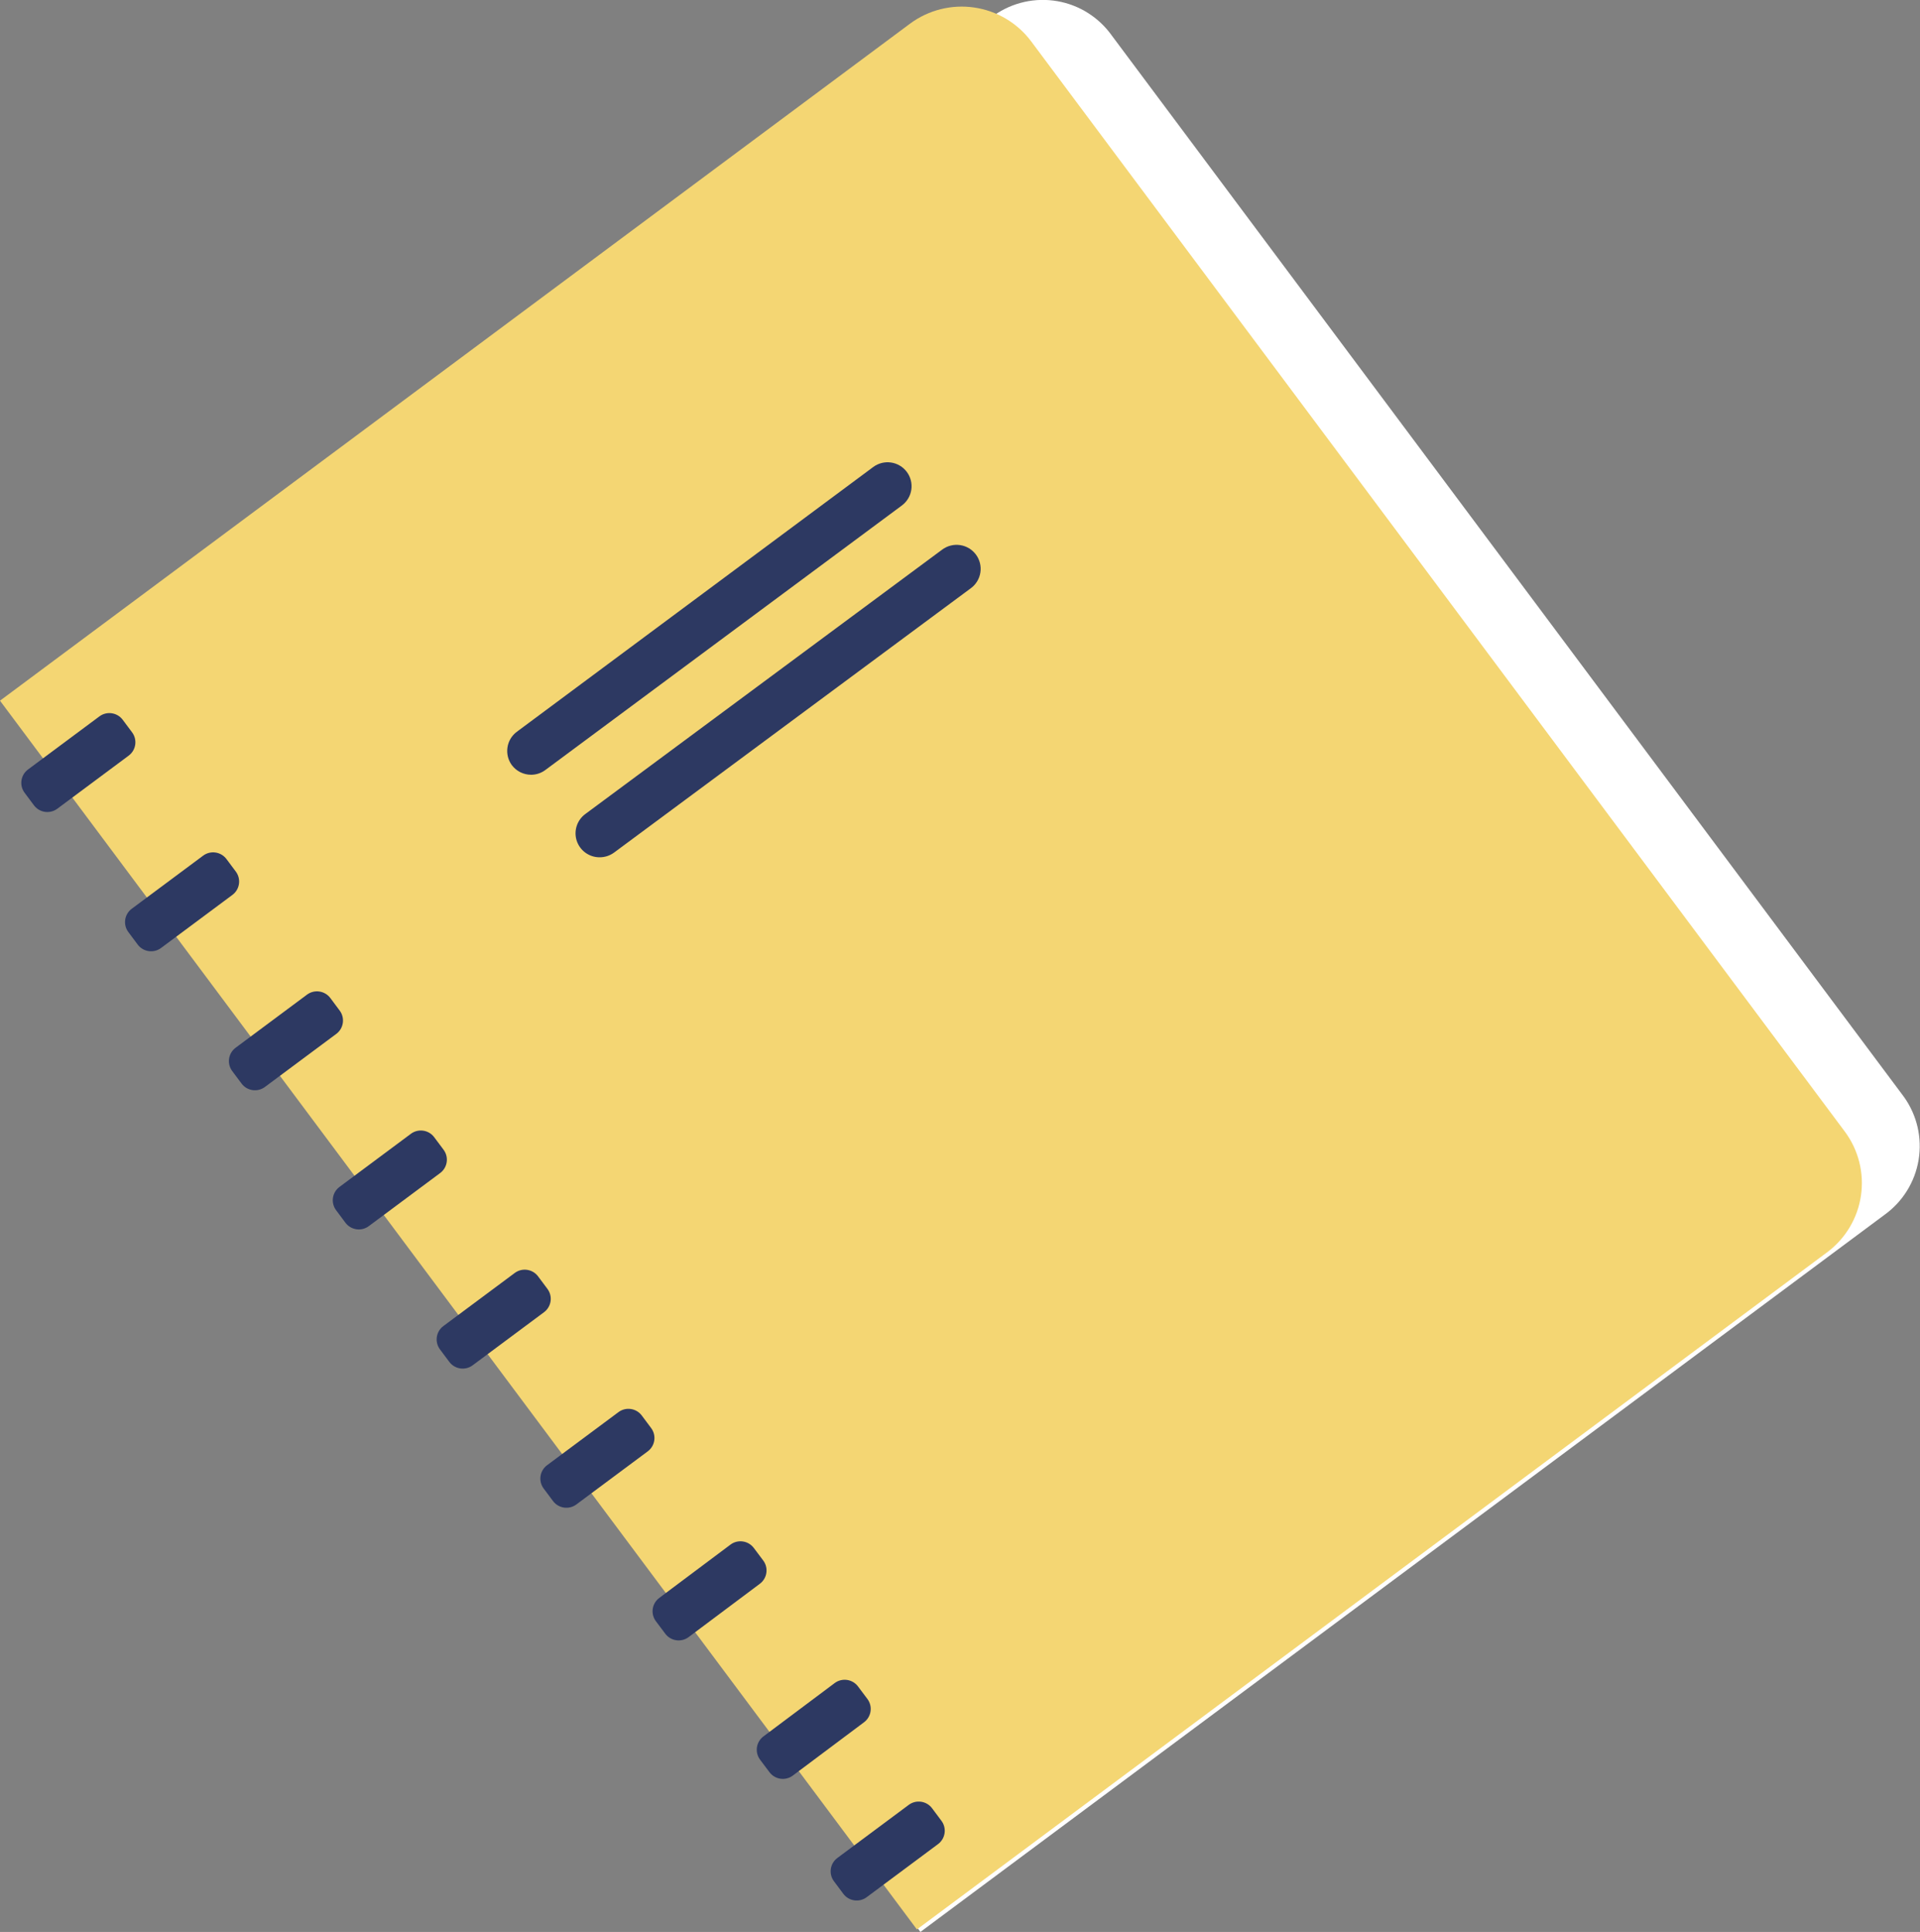 <?xml version="1.0" encoding="UTF-8"?> <svg xmlns="http://www.w3.org/2000/svg" width="157" height="158" viewBox="0 0 157 158" fill="none"><rect x="0" y="0" width="157" height="158" fill="#808080" stroke="none"/> <g clip-path="url(#clip0_4509_9362)"> <path d="M2.195 60.08L75.262 158L154.083 99.362C155.575 98.294 156.583 96.678 156.884 94.869C157.186 93.06 156.757 91.206 155.691 89.712L90.735 2.668C90.177 1.949 89.483 1.348 88.693 0.898C87.902 0.448 87.03 0.159 86.127 0.046C85.224 -0.066 84.307 0 83.43 0.242C82.553 0.484 81.732 0.897 81.015 1.456L2.195 60.08Z" fill="white"></path> <path d="M0 57.304L74.976 157.796L149.393 102.425C150.899 101.308 151.898 99.639 152.172 97.786C152.445 95.933 151.971 94.047 150.852 92.543L84.314 3.376C83.191 1.878 81.519 0.885 79.664 0.614C77.809 0.344 75.923 0.818 74.417 1.933L0 57.304Z" fill="#F4D673"></path> <path d="M8.128 58.589L2.29 62.932C1.687 63.381 1.562 64.234 2.012 64.836L2.777 65.862C3.227 66.465 4.081 66.59 4.685 66.141L10.522 61.798C11.126 61.349 11.251 60.496 10.801 59.893L10.035 58.867C9.585 58.264 8.731 58.14 8.128 58.589Z" fill="#2D3962"></path> <path d="M16.61 69.978L10.773 74.321C10.169 74.77 10.045 75.623 10.494 76.225L11.26 77.251C11.71 77.854 12.564 77.979 13.168 77.53L19.005 73.187C19.609 72.738 19.733 71.885 19.284 71.282L18.518 70.256C18.068 69.653 17.214 69.529 16.61 69.978Z" fill="#2D3962"></path> <path d="M25.104 81.345L19.267 85.688C18.663 86.137 18.538 86.99 18.988 87.593L19.754 88.619C20.203 89.222 21.058 89.346 21.661 88.897L27.499 84.554C28.102 84.105 28.227 83.252 27.777 82.649L27.012 81.623C26.562 81.021 25.708 80.896 25.104 81.345Z" fill="#2D3962"></path> <path d="M33.598 92.726L27.761 97.069C27.157 97.518 27.032 98.371 27.482 98.974L28.247 100C28.697 100.602 29.551 100.727 30.155 100.278L35.992 95.935C36.596 95.486 36.721 94.633 36.271 94.03L35.505 93.004C35.056 92.402 34.202 92.277 33.598 92.726Z" fill="#2D3962"></path> <path d="M42.091 104.107L36.254 108.45C35.65 108.899 35.526 109.752 35.975 110.355L36.741 111.381C37.191 111.983 38.045 112.108 38.649 111.659L44.486 107.316C45.09 106.867 45.215 106.014 44.765 105.411L43.999 104.385C43.549 103.783 42.695 103.658 42.091 104.107Z" fill="#2D3962"></path> <path d="M50.572 115.488L44.734 119.831C44.13 120.28 44.006 121.133 44.456 121.736L45.221 122.761C45.671 123.364 46.525 123.489 47.129 123.04L52.966 118.697C53.57 118.248 53.695 117.395 53.245 116.792L52.479 115.766C52.029 115.163 51.175 115.039 50.572 115.488Z" fill="#2D3962"></path> <path d="M59.73 126.324L53.907 130.685C53.304 131.136 53.182 131.989 53.634 132.59L54.403 133.614C54.854 134.215 55.709 134.337 56.311 133.886L62.135 129.525C62.737 129.074 62.859 128.221 62.407 127.62L61.639 126.596C61.187 125.995 60.332 125.873 59.73 126.324Z" fill="#2D3962"></path> <path d="M68.25 137.648L62.426 142.009C61.824 142.461 61.702 143.314 62.154 143.915L62.923 144.939C63.374 145.54 64.229 145.662 64.831 145.211L70.655 140.85C71.257 140.399 71.379 139.546 70.927 138.944L70.159 137.921C69.707 137.319 68.852 137.197 68.25 137.648Z" fill="#2D3962"></path> <path d="M74.309 147.608L68.472 151.951C67.868 152.4 67.744 153.253 68.194 153.856L68.959 154.882C69.409 155.484 70.263 155.609 70.867 155.16L76.704 150.817C77.308 150.368 77.433 149.515 76.983 148.912L76.217 147.886C75.767 147.284 74.913 147.159 74.309 147.608Z" fill="#2D3962"></path> <path d="M43.432 63.361C43.124 63.362 42.822 63.291 42.547 63.154C42.272 63.017 42.034 62.817 41.85 62.571C41.547 62.155 41.419 61.636 41.496 61.126C41.572 60.617 41.846 60.158 42.259 59.849L71.404 38.193C71.611 38.04 71.846 37.928 72.096 37.865C72.346 37.802 72.606 37.789 72.861 37.826C73.116 37.863 73.362 37.95 73.583 38.082C73.804 38.214 73.997 38.388 74.151 38.595C74.305 38.801 74.417 39.036 74.48 39.286C74.543 39.535 74.556 39.795 74.519 40.049C74.482 40.304 74.395 40.549 74.263 40.77C74.13 40.991 73.956 41.184 73.749 41.338L44.604 62.966C44.267 63.222 43.855 63.361 43.432 63.361Z" fill="#2D3962"></path> <path d="M49.034 70.112C48.62 70.114 48.216 69.985 47.879 69.743C47.543 69.502 47.292 69.16 47.161 68.767C47.031 68.375 47.029 67.951 47.155 67.557C47.281 67.162 47.528 66.818 47.862 66.573L77.048 44.945C77.256 44.791 77.492 44.679 77.743 44.617C77.993 44.554 78.254 44.541 78.51 44.579C78.765 44.617 79.011 44.705 79.233 44.838C79.455 44.971 79.648 45.146 79.802 45.353C79.956 45.56 80.067 45.796 80.13 46.046C80.193 46.297 80.206 46.557 80.168 46.812C80.13 47.068 80.042 47.313 79.909 47.534C79.776 47.756 79.601 47.949 79.393 48.102L50.207 69.731C49.867 69.979 49.456 70.113 49.034 70.112Z" fill="#2D3962"></path> </g> <defs> <clipPath id="clip0_4509_9362"> <rect width="157" height="158" fill="white"></rect> </clipPath> </defs> </svg> 